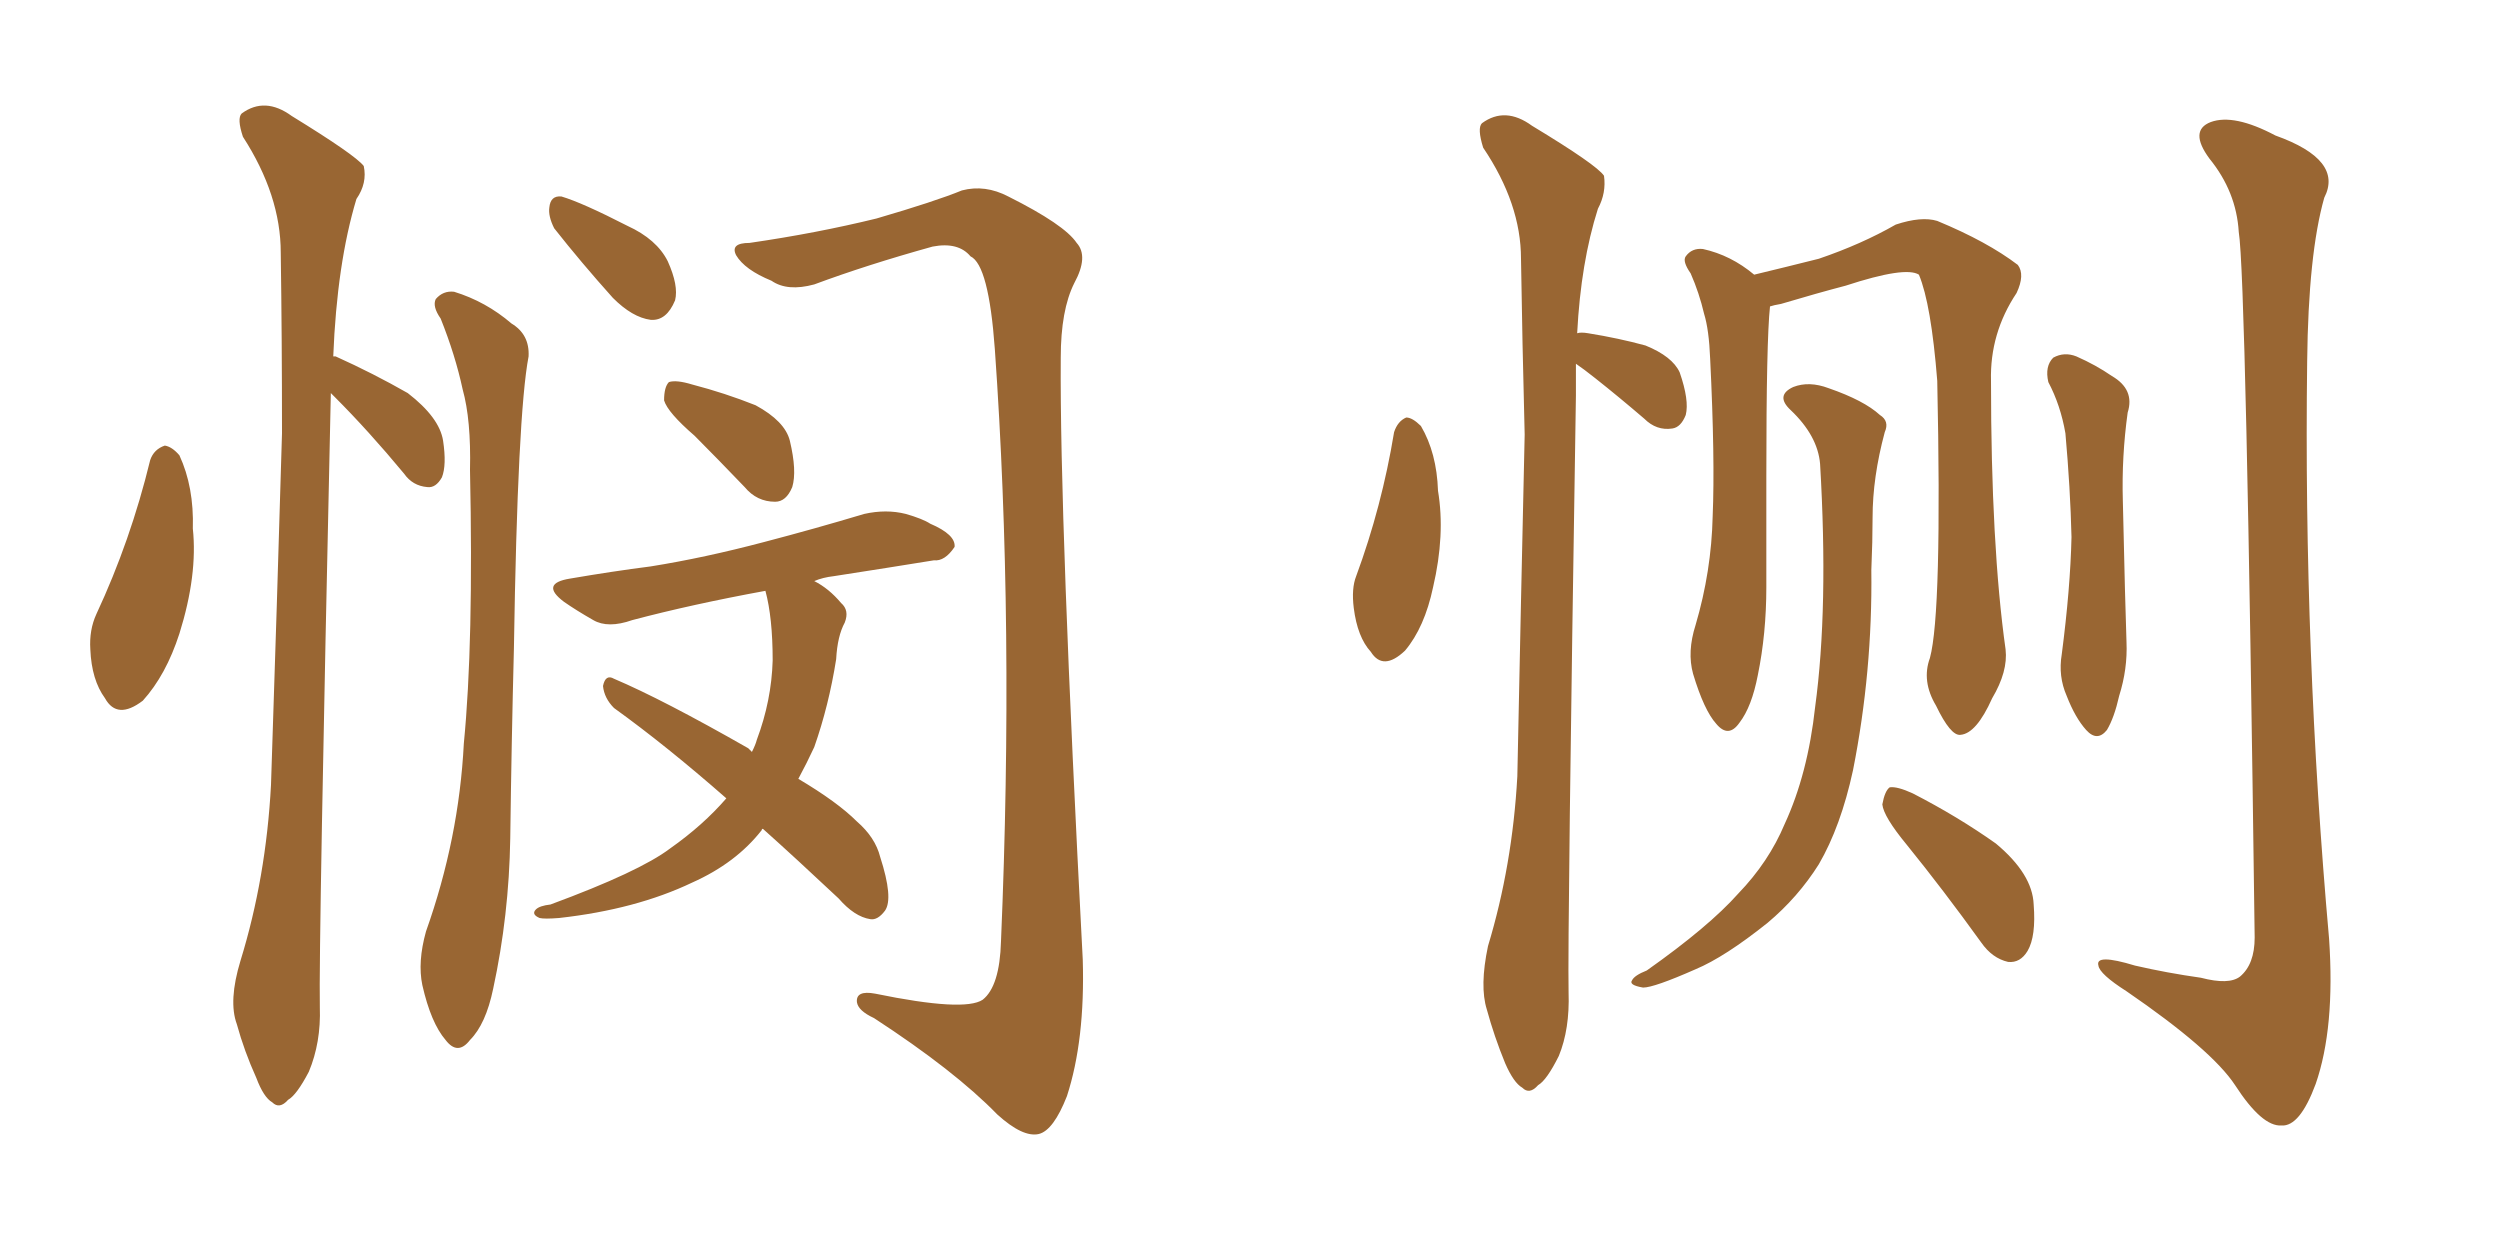 <svg xmlns="http://www.w3.org/2000/svg" xmlns:xlink="http://www.w3.org/1999/xlink" width="300" height="150"><path fill="#996633" padding="10" d="M18.02 55.22L18.02 55.22Q18.46 53.91 19.78 53.47L19.78 53.47Q20.65 53.61 21.53 54.64L21.53 54.64Q23.29 58.45 23.14 63.43L23.14 63.43Q23.73 68.99 21.53 76.03L21.53 76.03Q19.92 81.01 17.14 84.08L17.14 84.08Q14.06 86.43 12.60 83.79L12.60 83.79Q10.99 81.59 10.84 77.93L10.84 77.93Q10.69 75.59 11.57 73.68L11.57 73.68Q15.67 64.89 18.02 55.22ZM39.70 47.17L39.70 47.17Q38.23 113.67 38.38 120.85L38.38 120.85Q38.53 125.10 37.06 128.61L37.06 128.61Q35.60 131.40 34.57 131.98L34.57 131.98Q33.54 133.15 32.67 132.28L32.67 132.28Q31.64 131.69 30.76 129.35L30.76 129.35Q29.30 126.12 28.42 122.90L28.42 122.90Q27.39 120.12 28.86 115.28L28.86 115.28Q31.93 105.32 32.52 94.19L32.52 94.19Q33.25 72.22 33.84 52.00L33.84 52.00Q33.84 40.58 33.69 30.32L33.69 30.32Q33.69 23.44 29.15 16.41L29.15 16.41Q28.42 14.21 29.00 13.62L29.00 13.62Q31.79 11.57 35.01 13.92L35.01 13.92Q42.63 18.60 43.65 19.92L43.65 19.92Q44.09 21.97 42.77 23.88L42.77 23.88Q40.43 31.64 39.99 42.77L39.99 42.77Q40.28 42.77 40.28 42.77L40.28 42.77Q44.82 44.82 48.93 47.17L48.93 47.17Q52.73 50.10 53.17 52.88L53.17 52.88Q53.61 55.81 53.03 57.28L53.03 57.28Q52.29 58.59 51.27 58.45L51.27 58.45Q49.51 58.30 48.49 56.84L48.49 56.84Q44.24 51.71 40.14 47.61L40.14 47.61Q39.84 47.31 39.70 47.17ZM52.88 38.23L52.88 38.23Q51.86 36.77 52.29 35.89L52.29 35.89Q53.17 34.86 54.49 35.01L54.49 35.01Q58.30 36.18 61.38 38.82L61.38 38.82Q63.57 40.14 63.43 42.77L63.43 42.77Q62.11 49.66 61.67 77.78L61.67 77.78Q61.38 89.06 61.23 100.63L61.23 100.63Q61.08 109.86 59.18 118.65L59.18 118.65Q58.30 122.90 56.40 124.80L56.40 124.80Q54.93 126.71 53.47 124.80L53.47 124.80Q51.71 122.75 50.68 118.21L50.68 118.21Q50.10 115.43 51.12 111.77L51.12 111.77Q55.08 100.63 55.66 89.21L55.66 89.21Q56.84 77.20 56.40 56.40L56.40 56.40Q56.54 50.39 55.52 46.73L55.52 46.73Q54.64 42.63 52.88 38.23ZM66.50 27.39L66.50 27.39Q65.77 25.93 65.92 24.90L65.92 24.90Q66.06 23.44 67.38 23.58L67.38 23.58Q69.87 24.32 75.29 27.10L75.29 27.10Q78.81 28.71 80.13 31.35L80.13 31.35Q81.45 34.28 81.01 36.04L81.01 36.04Q79.98 38.53 78.08 38.38L78.08 38.38Q75.88 38.09 73.54 35.74L73.54 35.74Q69.73 31.49 66.50 27.39ZM89.94 29.15L89.94 29.15Q98.00 27.98 105.18 26.22L105.18 26.22Q112.21 24.17 115.43 22.85L115.43 22.85Q118.21 22.12 121.00 23.58L121.00 23.58Q127.73 26.95 129.20 29.15L129.20 29.15Q130.66 30.76 128.91 33.98L128.91 33.98Q127.29 37.21 127.29 42.92L127.29 42.92Q127.15 62.26 129.93 115.14L129.93 115.14Q130.22 124.80 128.03 131.54L128.03 131.54Q126.42 135.64 124.66 136.08L124.66 136.08Q122.75 136.52 119.68 133.74L119.68 133.74Q114.55 128.47 104.88 122.17L104.88 122.17Q102.98 121.29 102.83 120.26L102.83 120.26Q102.69 118.80 105.03 119.24L105.03 119.24Q115.72 121.44 117.92 119.97L117.92 119.97Q119.97 118.36 120.12 112.94L120.12 112.94Q121.73 75 119.38 41.89L119.38 41.89Q118.65 31.79 116.46 30.76L116.46 30.76Q114.99 29.00 111.91 29.59L111.91 29.59Q104.00 31.79 97.71 34.13L97.71 34.13Q94.48 35.01 92.58 33.69L92.58 33.69Q89.36 32.37 88.33 30.62L88.33 30.62Q87.60 29.15 89.94 29.15ZM83.35 52.29L83.35 52.29Q80.13 49.51 79.69 48.05L79.69 48.05Q79.69 46.44 80.27 45.85L80.27 45.85Q81.15 45.56 83.06 46.14L83.06 46.14Q87.01 47.17 90.67 48.63L90.67 48.63Q94.19 50.54 94.78 52.88L94.78 52.88Q95.65 56.54 95.07 58.45L95.07 58.45Q94.34 60.21 93.02 60.21L93.02 60.21Q90.82 60.21 89.36 58.45L89.36 58.45Q86.13 55.08 83.35 52.29ZM91.55 99.46L91.55 99.46L91.55 99.46Q91.41 99.46 91.41 99.61L91.41 99.61Q88.33 103.56 83.06 105.91L83.06 105.91Q76.32 109.13 67.09 110.16L67.09 110.16Q65.33 110.30 64.75 110.16L64.75 110.16Q63.72 109.72 64.31 109.13L64.31 109.13Q64.75 108.69 66.06 108.54L66.06 108.54Q76.76 104.59 80.42 101.81L80.42 101.81Q84.38 99.02 87.16 95.80L87.16 95.80Q79.98 89.50 73.68 84.96L73.68 84.96Q72.51 83.79 72.36 82.32L72.36 82.32Q72.66 80.86 73.68 81.45L73.68 81.45Q79.54 83.94 89.79 89.79L89.79 89.79Q90.09 90.09 90.23 90.23L90.23 90.23Q90.67 89.36 90.82 88.77L90.82 88.77Q92.58 84.08 92.72 79.25L92.72 79.25Q92.72 74.12 91.85 70.90L91.85 70.90Q83.06 72.51 75.88 74.41L75.88 74.41Q72.95 75.44 71.19 74.41L71.19 74.41Q69.14 73.24 67.68 72.22L67.68 72.22Q64.75 70.02 68.41 69.43L68.41 69.43Q73.54 68.55 78.08 67.97L78.08 67.97Q84.52 66.94 91.70 65.04L91.70 65.04Q97.85 63.43 103.71 61.67L103.71 61.67Q106.35 61.08 108.69 61.67L108.69 61.67Q110.74 62.26 111.62 62.84L111.62 62.84Q114.70 64.16 114.55 65.63L114.55 65.63Q113.38 67.38 112.06 67.24L112.06 67.24Q106.64 68.12 100.05 69.14L100.05 69.14Q98.73 69.29 97.71 69.73L97.71 69.73Q99.46 70.61 100.93 72.36L100.93 72.36Q101.95 73.24 101.37 74.71L101.37 74.71Q100.49 76.32 100.34 79.10L100.34 79.10Q99.46 84.67 97.71 89.65L97.71 89.65Q96.83 91.55 95.80 93.46L95.80 93.46Q100.49 96.24 102.83 98.58L102.83 98.58Q105.03 100.49 105.62 102.83L105.62 102.83Q107.23 107.81 106.20 109.28L106.20 109.28Q105.32 110.45 104.44 110.30L104.44 110.30Q102.54 110.01 100.63 107.81L100.63 107.81Q95.65 103.13 91.55 99.46ZM167.29 51.86L167.29 51.86Q167.72 50.54 168.75 50.10L168.75 50.10Q169.48 50.10 170.51 51.12L170.51 51.12Q172.41 54.35 172.56 58.89L172.56 58.89Q173.44 64.16 171.97 70.46L171.97 70.46Q170.95 75.29 168.60 78.08L168.60 78.08Q165.97 80.57 164.50 78.22L164.50 78.22Q162.89 76.46 162.45 72.95L162.45 72.95Q162.16 70.61 162.74 69.14L162.74 69.14Q165.82 60.79 167.29 51.86ZM189.11 43.65L189.11 43.65Q189.11 45.56 189.11 47.46L189.11 47.46Q188.09 112.06 188.23 119.09L188.23 119.09Q188.38 123.49 187.06 126.71L187.06 126.71Q185.60 129.64 184.57 130.22L184.57 130.22Q183.54 131.40 182.67 130.52L182.67 130.52Q181.64 129.93 180.62 127.59L180.62 127.59Q179.30 124.37 178.42 121.14L178.42 121.14Q177.54 118.36 178.56 113.53L178.56 113.53Q181.49 103.86 182.08 93.16L182.08 93.16Q182.52 71.63 182.96 52.15L182.96 52.15Q182.67 40.87 182.52 31.05L182.52 31.05Q182.52 24.46 177.98 17.72L177.98 17.72Q177.25 15.38 177.83 14.79L177.83 14.79Q180.62 12.74 183.84 15.09L183.84 15.09Q191.60 19.78 192.48 21.09L192.48 21.09Q192.77 23.14 191.75 25.05L191.75 25.05Q189.70 31.49 189.26 39.99L189.26 39.99Q189.70 39.84 190.58 39.99L190.58 39.99Q194.24 40.58 197.46 41.46L197.46 41.46Q200.68 42.77 201.56 44.68L201.56 44.68Q202.73 48.05 202.29 49.80L202.29 49.80Q201.71 51.27 200.68 51.42L200.68 51.42Q198.78 51.71 197.31 50.24L197.31 50.24Q194.24 47.61 191.46 45.41L191.46 45.41Q189.99 44.24 189.11 43.65ZM231.59 78.96L231.59 78.96Q233.06 73.54 232.47 45.70L232.47 45.70Q231.74 36.47 230.27 32.96L230.27 32.96L230.27 32.96Q228.66 31.93 221.48 34.28L221.48 34.28Q218.12 35.16 213.72 36.47L213.72 36.47Q212.84 36.62 212.40 36.77L212.40 36.77Q211.96 40.87 211.96 57.13L211.96 57.13Q211.96 63.72 211.96 70.46L211.96 70.46Q211.96 76.03 210.94 81.01L210.94 81.01Q210.21 84.81 208.74 86.72L208.74 86.72Q207.42 88.62 205.96 86.87L205.96 86.87Q204.49 85.25 203.17 80.86L203.17 80.86Q202.44 78.22 203.47 75L203.47 75Q205.37 68.55 205.52 61.96L205.52 61.96Q205.81 55.08 205.22 43.07L205.22 43.07Q205.08 39.55 204.49 37.65L204.49 37.65Q203.91 35.16 202.88 32.81L202.88 32.81Q201.86 31.35 202.29 30.76L202.29 30.76Q203.03 29.74 204.35 29.88L204.35 29.88Q207.71 30.62 210.50 32.96L210.50 32.96Q214.16 32.08 218.26 31.05L218.26 31.05Q223.39 29.30 227.49 26.95L227.49 26.95Q230.57 25.93 232.47 26.51L232.47 26.51Q238.48 29.00 242.14 31.79L242.14 31.79Q243.02 32.96 241.99 35.16L241.99 35.16Q238.77 39.99 238.92 45.70L238.92 45.70Q238.92 65.48 240.67 77.93L240.67 77.93L240.67 77.93Q240.97 80.57 239.06 83.79L239.06 83.79Q237.16 88.04 235.25 88.18L235.25 88.18Q234.08 88.33 232.32 84.67L232.32 84.67Q230.57 81.74 231.59 78.96ZM218.41 55.66L218.41 55.66Q218.12 52.29 214.89 49.22L214.89 49.22Q212.99 47.46 215.19 46.44L215.19 46.44Q217.09 45.70 219.43 46.58L219.43 46.58Q223.68 48.05 225.59 49.80L225.59 49.80Q226.76 50.54 226.17 51.86L226.17 51.86Q224.71 57.28 224.71 62.11L224.71 62.11Q224.71 64.89 224.56 68.41L224.56 68.41Q224.71 80.57 222.36 92.43L222.36 92.43Q220.90 99.17 218.26 103.71L218.26 103.71Q215.77 107.67 212.11 110.74L212.11 110.74Q206.98 114.84 203.47 116.31L203.47 116.31Q198.49 118.51 197.17 118.51L197.17 118.51Q195.41 118.21 195.85 117.63L195.85 117.63Q196.14 117.04 197.61 116.46L197.61 116.46Q205.08 111.18 208.59 107.23L208.59 107.23Q212.26 103.42 214.16 98.88L214.16 98.88Q216.94 92.87 217.82 84.81L217.82 84.81Q219.43 72.95 218.41 55.66ZM228.81 101.37L228.81 101.37Q226.03 98.00 225.88 96.53L225.88 96.53Q226.17 94.92 226.76 94.48L226.76 94.48Q227.64 94.34 229.54 95.21L229.54 95.21Q234.96 98.00 239.50 101.22L239.50 101.22Q243.90 104.88 244.04 108.54L244.04 108.54Q244.34 112.35 243.31 114.11L243.31 114.11Q242.43 115.58 240.97 115.43L240.97 115.43Q239.06 114.99 237.74 113.09L237.74 113.09Q233.20 106.79 228.81 101.37ZM245.80 45.85L245.80 45.85Q245.36 43.95 246.39 42.92L246.39 42.92Q247.71 42.19 249.17 42.77L249.17 42.77Q251.51 43.80 253.42 45.12L253.42 45.12Q256.20 46.73 255.32 49.51L255.32 49.51Q254.59 54.79 254.74 60.06L254.74 60.06Q255.03 72.95 255.18 77.05L255.18 77.05Q255.32 80.27 254.30 83.50L254.30 83.50Q253.71 86.13 252.83 87.60L252.83 87.60Q251.66 89.06 250.34 87.60L250.34 87.60Q249.02 86.13 248.00 83.50L248.00 83.50Q246.97 81.15 247.41 78.52L247.41 78.52Q248.44 70.61 248.58 64.45L248.58 64.45Q248.44 58.59 247.85 52.00L247.85 52.00Q247.27 48.63 245.80 45.85ZM268.65 27.83L268.65 27.83L268.65 27.83Q268.36 23.00 265.14 19.04L265.14 19.04Q262.65 15.67 265.28 14.65L265.28 14.65Q268.07 13.62 273.05 16.26L273.05 16.26Q281.25 19.19 278.91 23.73L278.91 23.73Q277.00 30.47 276.86 43.36L276.86 43.36Q276.42 78.22 279.49 112.65L279.49 112.65Q280.22 123.34 277.88 130.08L277.88 130.08Q275.98 135.21 273.78 135.06L273.78 135.06Q271.44 135.21 268.21 130.22L268.21 130.22Q265.43 125.98 255.18 118.95L255.18 118.95Q251.95 116.89 251.81 115.87L251.81 115.87Q251.37 114.40 256.20 115.87L256.20 115.87Q260.01 116.75 264.11 117.33L264.11 117.33Q267.48 118.21 268.80 117.19L268.80 117.19Q270.56 115.72 270.56 112.50L270.56 112.50Q269.53 33.11 268.65 27.83Z"/></svg>